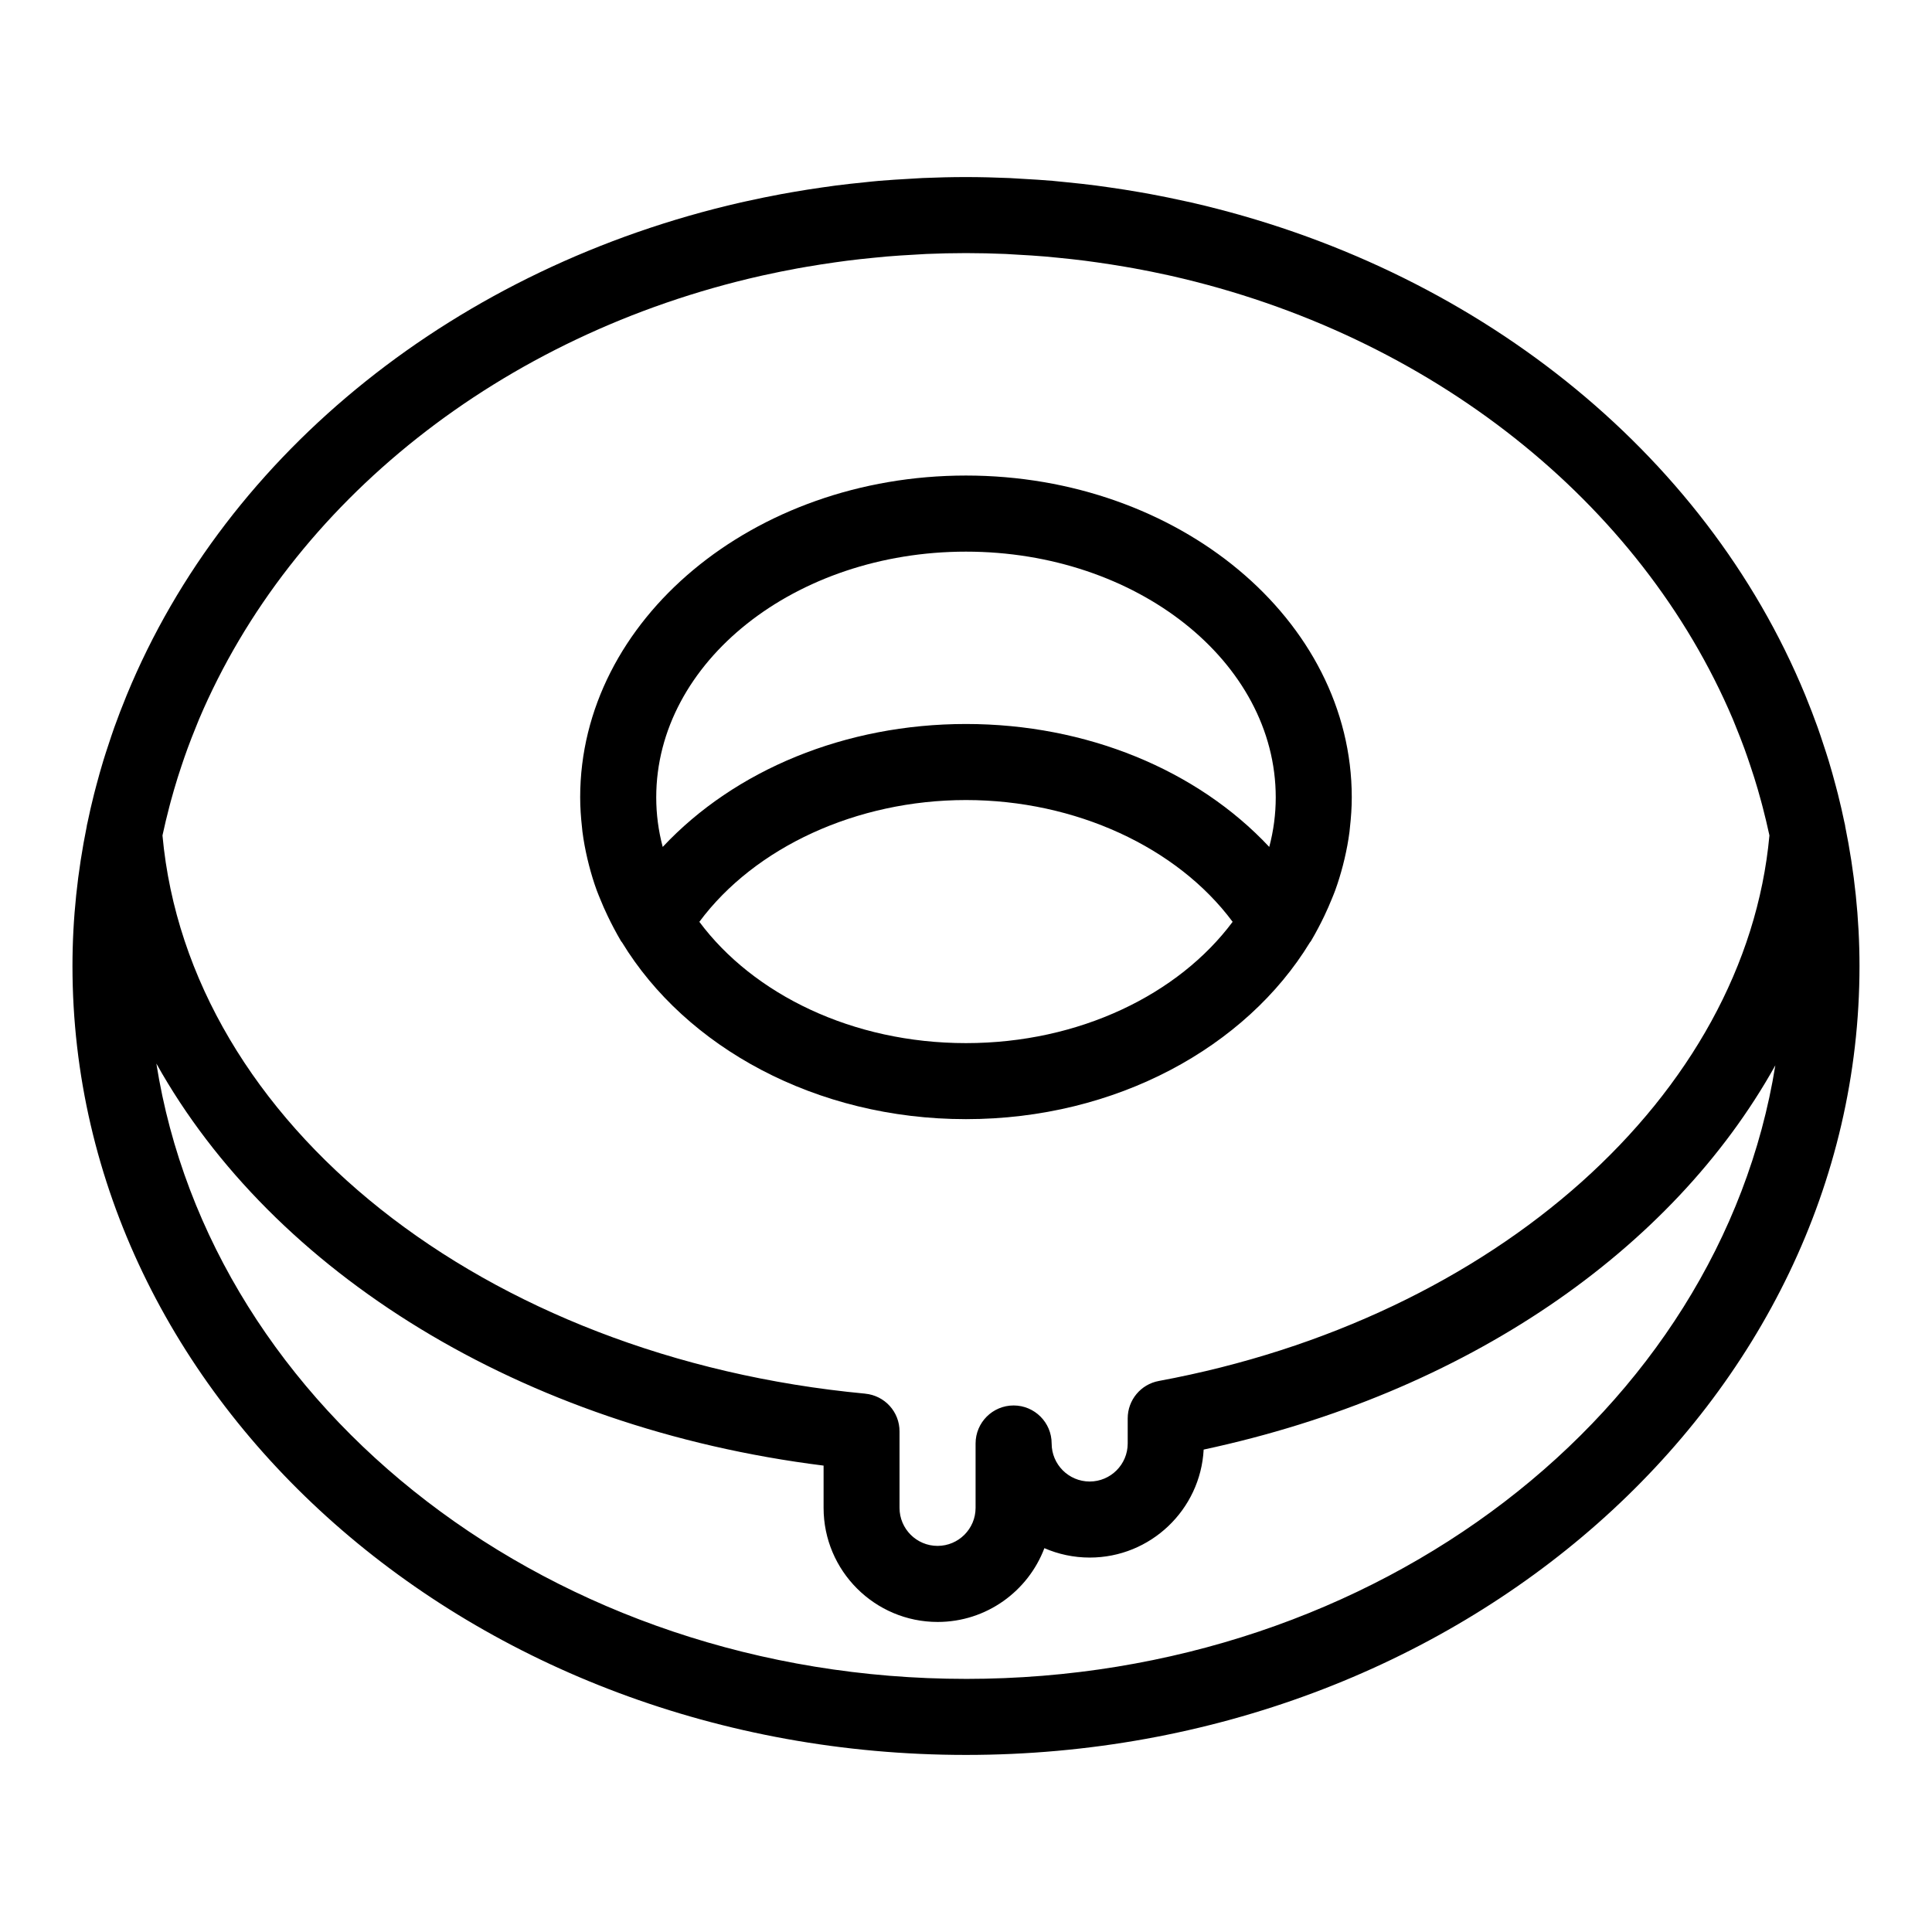 <?xml version="1.0" encoding="UTF-8"?>
<!-- Uploaded to: SVG Repo, www.svgrepo.com, Generator: SVG Repo Mixer Tools -->
<svg fill="#000000" width="800px" height="800px" version="1.1" viewBox="144 144 512 512" xmlns="http://www.w3.org/2000/svg">
 <g>
  <path d="m491.14 393.75c0.086-0.125 0.203-0.223 0.277-0.352 0.684-1.145 1.305-2.297 1.926-3.457 0.57-1.062 1.102-2.137 1.621-3.223 0.727-1.516 1.395-3.043 2.016-4.586 0.293-0.734 0.609-1.461 0.875-2.207 0.789-2.168 1.449-4.359 2.023-6.559 0.152-0.586 0.297-1.164 0.434-1.754 0.559-2.379 1.012-4.777 1.32-7.195 0.051-0.379 0.074-0.762 0.117-1.145 0.297-2.637 0.484-5.289 0.484-7.969 0-47.02-45.867-85.281-102.24-85.281-56.371 0-102.24 38.254-102.24 85.281 0 2.676 0.191 5.332 0.484 7.969 0.039 0.383 0.07 0.762 0.117 1.145 0.312 2.418 0.762 4.816 1.32 7.195 0.137 0.59 0.281 1.168 0.434 1.754 0.574 2.207 1.234 4.394 2.023 6.559 0.273 0.746 0.586 1.477 0.883 2.215 0.613 1.535 1.285 3.059 2.012 4.57 0.523 1.094 1.059 2.176 1.633 3.25 0.621 1.148 1.234 2.301 1.914 3.438 0.074 0.133 0.195 0.223 0.277 0.348 16.887 27.746 51.352 46.84 91.141 46.84 39.789 0.004 74.254-19.09 91.148-46.836zm-91.145-103.56c45.262 0 82.09 29.215 82.09 65.129 0 4.434-0.574 8.816-1.719 13.125-19.121-20.422-48.422-32.578-80.371-32.578-31.945 0-61.25 12.156-80.367 32.578-1.145-4.301-1.719-8.691-1.719-13.125 0-35.914 36.82-65.129 82.086-65.129zm-70.66 98.102c14.68-19.77 41.664-32.273 70.66-32.273 29 0 55.984 12.504 70.664 32.273-14.293 19.199-40.582 32.145-70.664 32.145-30.082 0.004-56.367-12.945-70.66-32.145z"/>
  <path d="m632.98 362.78c-0.051-0.242-0.117-0.484-0.168-0.727-0.527-2.543-1.109-5.078-1.742-7.594-0.203-0.801-0.418-1.598-0.629-2.398-0.578-2.176-1.18-4.348-1.84-6.504-0.418-1.391-0.883-2.766-1.336-4.144-0.516-1.547-1.008-3.098-1.562-4.629-0.984-2.746-2.031-5.465-3.133-8.16-0.07-0.168-0.133-0.344-0.203-0.508-26.68-64.711-87.898-113.34-162.71-130.46-0.562-0.133-1.137-0.246-1.707-0.371-2.957-0.656-5.934-1.266-8.934-1.824-1.012-0.191-2.035-0.367-3.055-0.543-2.602-0.453-5.211-0.867-7.836-1.238-1.238-0.176-2.481-0.352-3.727-0.52-2.488-0.316-4.988-0.594-7.496-0.84-1.316-0.133-2.625-0.277-3.949-0.395-2.613-0.223-5.238-0.383-7.875-0.527-1.195-0.066-2.379-0.16-3.578-0.211-3.812-0.16-7.641-0.262-11.5-0.262s-7.688 0.098-11.508 0.258c-1.199 0.051-2.383 0.145-3.578 0.211-2.637 0.145-5.262 0.309-7.875 0.527-1.32 0.109-2.629 0.258-3.949 0.395-2.508 0.246-5.008 0.523-7.496 0.84-1.25 0.16-2.488 0.336-3.727 0.52-2.625 0.371-5.238 0.785-7.836 1.238-1.02 0.176-2.039 0.352-3.055 0.543-2.996 0.559-5.977 1.168-8.934 1.824-0.57 0.125-1.145 0.242-1.707 0.371-74.812 17.125-136.03 65.754-162.71 130.46-0.07 0.168-0.133 0.344-0.203 0.508-1.102 2.695-2.152 5.414-3.133 8.16-0.551 1.531-1.047 3.082-1.562 4.629-0.453 1.379-0.918 2.754-1.336 4.144-0.66 2.152-1.258 4.324-1.84 6.504-0.211 0.801-0.43 1.594-0.629 2.398-0.637 2.516-1.215 5.043-1.742 7.594-0.051 0.242-0.117 0.484-0.168 0.727-0.012 0.047 0 0.09-0.004 0.137-2.445 12.055-3.801 24.426-3.801 37.09 0 115.28 106.22 209.07 236.79 209.07 130.57 0 236.79-93.793 236.79-209.07 0-12.66-1.355-25.035-3.805-37.082-0.008-0.047 0-0.09-0.008-0.137zm-259.7 150.55c-101.22-9.527-179.25-71.617-186.22-147.91 0.012-0.059 0.02-0.117 0.035-0.176 0.527-2.484 1.129-4.938 1.762-7.379 0.137-0.516 0.266-1.027 0.406-1.543 0.57-2.102 1.184-4.188 1.828-6.262 0.316-1.008 0.648-2.016 0.984-3.019 0.527-1.586 1.074-3.164 1.648-4.734 0.672-1.82 1.371-3.621 2.106-5.414 0.312-0.766 0.609-1.535 0.926-2.301 24.418-57.516 80.059-101.93 148.89-117.49 0.293-0.066 0.586-0.125 0.875-0.191 2.918-0.648 5.863-1.238 8.828-1.785 0.801-0.145 1.605-0.289 2.414-0.422 2.492-0.43 5.008-0.82 7.527-1.176 1.047-0.145 2.102-0.297 3.152-0.43 2.344-0.301 4.707-0.555 7.078-0.785 1.148-0.109 2.293-0.238 3.445-0.332 2.422-0.207 4.867-0.352 7.316-0.488 1.062-0.059 2.121-0.141 3.188-0.188 3.488-0.145 6.992-0.23 10.52-0.23s7.031 0.086 10.52 0.23c1.066 0.047 2.125 0.125 3.188 0.188 2.449 0.133 4.887 0.281 7.316 0.488 1.152 0.098 2.297 0.223 3.445 0.332 2.371 0.23 4.734 0.488 7.078 0.785 1.047 0.133 2.098 0.281 3.144 0.43 2.527 0.359 5.047 0.746 7.551 1.18 0.797 0.137 1.594 0.277 2.387 0.418 2.973 0.543 5.93 1.137 8.855 1.785 0.281 0.066 0.562 0.121 0.848 0.188 68.844 15.562 124.5 59.984 148.91 117.51 0.309 0.734 0.594 1.477 0.891 2.215 0.742 1.82 1.461 3.652 2.137 5.5 0.562 1.547 1.102 3.109 1.621 4.676 0.344 1.023 0.68 2.051 1.008 3.078 0.641 2.055 1.254 4.125 1.812 6.211 0.145 0.527 0.281 1.059 0.422 1.586 0.629 2.43 1.223 4.871 1.754 7.344 0.016 0.059 0.023 0.125 0.039 0.191-6.312 68.715-72.605 128.04-161.82 144.56-4.777 0.887-8.242 5.047-8.242 9.91v6.66c0 5.559-4.519 10.078-10.078 10.078s-10.078-4.519-10.078-10.078c0-5.562-4.516-10.078-10.078-10.078s-10.078 4.516-10.078 10.078v17.059c0 5.559-4.519 10.078-10.078 10.078s-10.078-4.519-10.078-10.078v-20.238c0.027-5.188-3.926-9.535-9.105-10.023zm26.719 75.59c-109.4 0-200.06-71.094-214.56-163.07 30.91 55.383 96.707 96.531 176.82 106.55v11.203c0 16.672 13.559 30.23 30.23 30.23 12.906 0 23.957-8.137 28.285-19.555 3.684 1.602 7.754 2.492 12.02 2.492 16.125 0 29.348-12.695 30.188-28.617 69.426-14.879 124.16-52.734 151.5-101.83-14.738 91.75-105.28 162.6-214.49 162.6z"/>
 </g>
</svg>